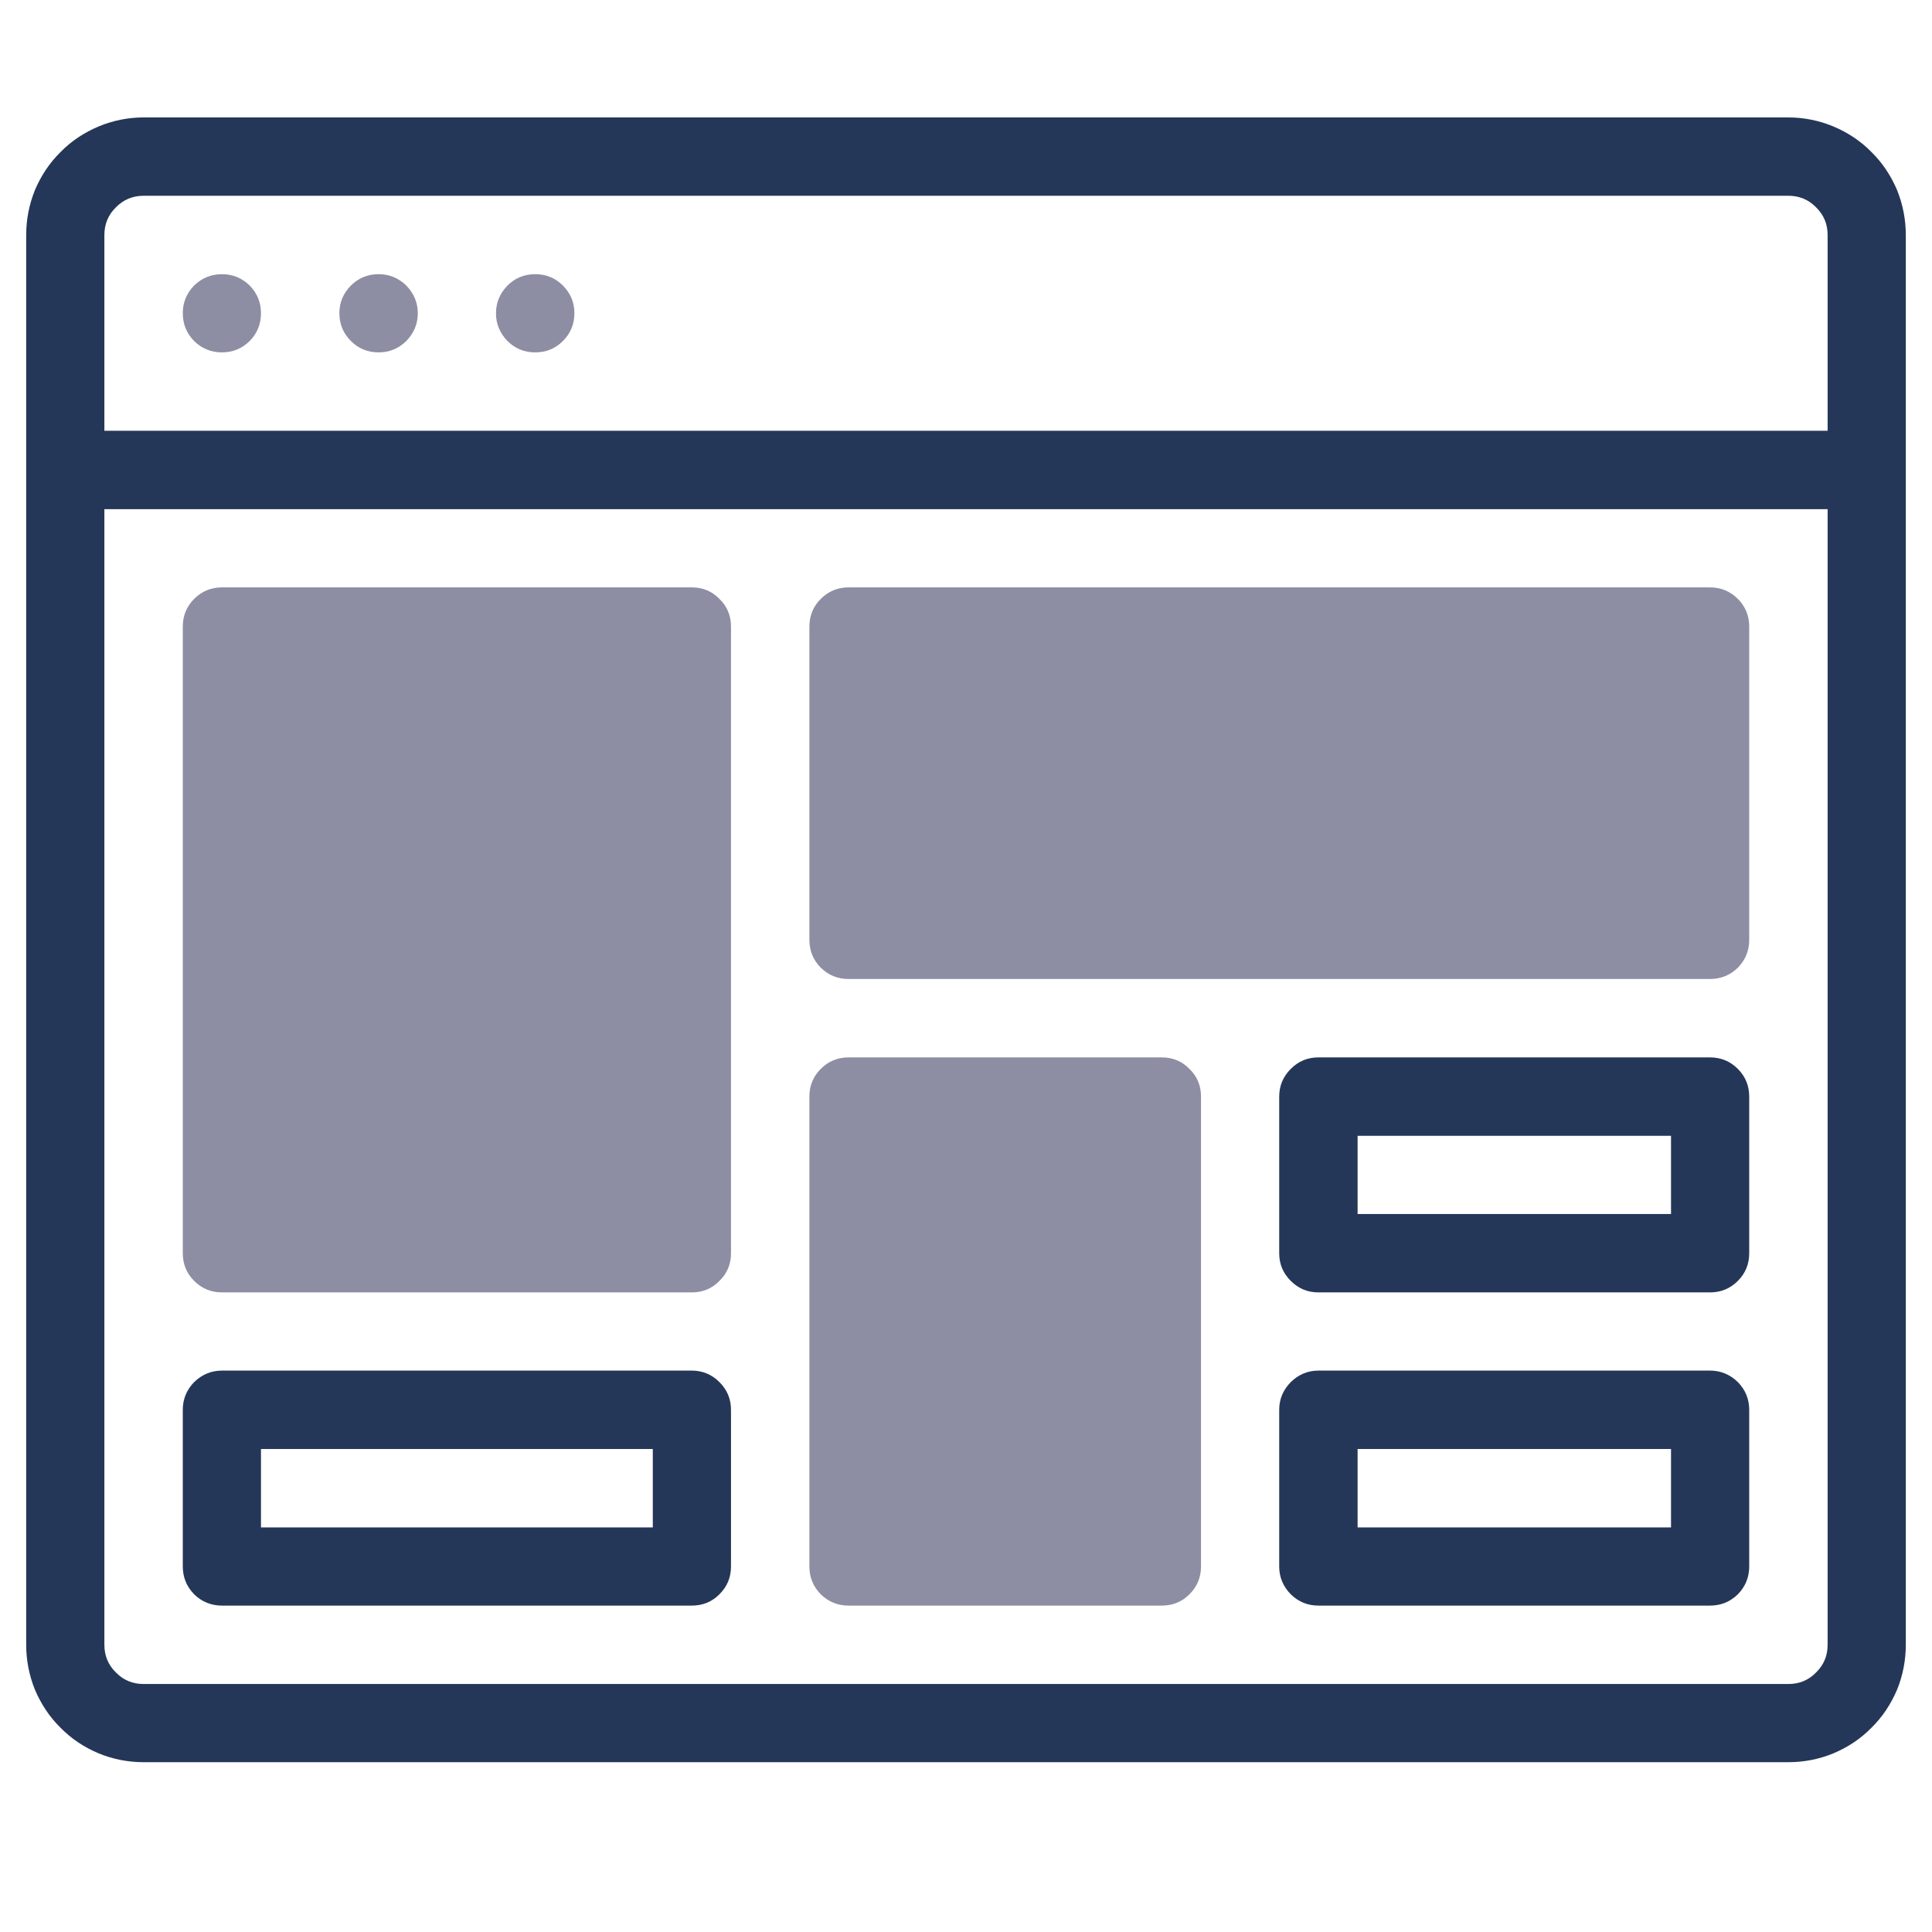 <?xml version="1.0" encoding="UTF-8"?>
<svg xmlns="http://www.w3.org/2000/svg" xmlns:xlink="http://www.w3.org/1999/xlink" width="48" zoomAndPan="magnify" viewBox="0 0 36 36" height="48" preserveAspectRatio="xMidYMid meet" version="1.0">
  <defs>
    <clipPath id="3838e7c08d">
      <path d="M 0.488 2.188 L 35.512 2.188 L 35.512 32.836 L 0.488 32.836 Z M 0.488 2.188 " clip-rule="nonzero"></path>
    </clipPath>
  </defs>
  <g clip-path="url(#3838e7c08d)">
    <path fill="#253758" d="M 33.324 2.188 L 2.676 2.188 C 2.387 2.188 2.105 2.246 1.84 2.355 C 1.57 2.469 1.332 2.625 1.129 2.832 C 0.922 3.035 0.766 3.273 0.652 3.539 C 0.543 3.809 0.488 4.09 0.488 4.379 L 0.488 30.648 C 0.488 30.938 0.543 31.219 0.652 31.488 C 0.766 31.754 0.922 31.992 1.129 32.195 C 1.332 32.402 1.57 32.559 1.84 32.672 C 2.105 32.781 2.387 32.836 2.676 32.836 L 33.324 32.836 C 33.613 32.836 33.895 32.781 34.16 32.672 C 34.43 32.559 34.668 32.402 34.871 32.195 C 35.078 31.992 35.234 31.754 35.348 31.488 C 35.457 31.219 35.512 30.938 35.512 30.648 L 35.512 4.379 C 35.512 4.09 35.457 3.809 35.348 3.539 C 35.234 3.273 35.078 3.035 34.871 2.832 C 34.668 2.625 34.43 2.469 34.16 2.355 C 33.895 2.246 33.613 2.188 33.324 2.188 Z M 2.676 3.648 L 33.324 3.648 C 33.527 3.648 33.699 3.719 33.84 3.863 C 33.984 4.004 34.055 4.176 34.055 4.379 L 34.055 8.027 L 1.945 8.027 L 1.945 4.379 C 1.945 4.176 2.016 4.004 2.16 3.863 C 2.301 3.719 2.473 3.648 2.676 3.648 Z M 33.324 31.379 L 2.676 31.379 C 2.473 31.379 2.301 31.309 2.16 31.164 C 2.016 31.023 1.945 30.852 1.945 30.648 L 1.945 9.488 L 34.055 9.488 L 34.055 30.648 C 34.055 30.852 33.984 31.023 33.84 31.164 C 33.699 31.309 33.527 31.379 33.324 31.379 Z M 33.324 31.379 " fill-opacity="1" fill-rule="nonzero"></path>
  </g>
  <path fill="#8d8ea3" d="M 4.863 5.836 C 4.863 6.039 4.793 6.211 4.652 6.355 C 4.508 6.496 4.336 6.566 4.137 6.566 C 3.934 6.566 3.762 6.496 3.617 6.355 C 3.477 6.211 3.406 6.039 3.406 5.836 C 3.406 5.637 3.477 5.465 3.617 5.32 C 3.762 5.18 3.934 5.109 4.137 5.109 C 4.336 5.109 4.508 5.18 4.652 5.32 C 4.793 5.465 4.863 5.637 4.863 5.836 Z M 4.863 5.836 " fill-opacity="1" fill-rule="nonzero"></path>
  <path fill="#8d8ea3" d="M 7.785 5.836 C 7.785 6.039 7.711 6.211 7.57 6.355 C 7.426 6.496 7.254 6.566 7.055 6.566 C 6.852 6.566 6.68 6.496 6.539 6.355 C 6.395 6.211 6.324 6.039 6.324 5.836 C 6.324 5.637 6.395 5.465 6.539 5.32 C 6.68 5.18 6.852 5.109 7.055 5.109 C 7.254 5.109 7.426 5.18 7.57 5.32 C 7.711 5.465 7.785 5.637 7.785 5.836 Z M 7.785 5.836 " fill-opacity="1" fill-rule="nonzero"></path>
  <path fill="#8d8ea3" d="M 10.703 5.836 C 10.703 6.039 10.633 6.211 10.488 6.355 C 10.348 6.496 10.176 6.566 9.973 6.566 C 9.77 6.566 9.598 6.496 9.457 6.355 C 9.316 6.211 9.242 6.039 9.242 5.836 C 9.242 5.637 9.316 5.465 9.457 5.32 C 9.598 5.18 9.77 5.109 9.973 5.109 C 10.176 5.109 10.348 5.18 10.488 5.32 C 10.633 5.465 10.703 5.637 10.703 5.836 Z M 10.703 5.836 " fill-opacity="1" fill-rule="nonzero"></path>
  <path fill="#8d8ea3" d="M 4.137 10.945 L 12.891 10.945 C 13.094 10.945 13.266 11.016 13.406 11.16 C 13.551 11.301 13.621 11.473 13.621 11.676 L 13.621 23.352 C 13.621 23.555 13.551 23.727 13.406 23.867 C 13.266 24.012 13.094 24.082 12.891 24.082 L 4.137 24.082 C 3.934 24.082 3.762 24.012 3.617 23.867 C 3.477 23.727 3.406 23.555 3.406 23.352 L 3.406 11.676 C 3.406 11.473 3.477 11.301 3.617 11.16 C 3.762 11.016 3.934 10.945 4.137 10.945 Z M 4.137 10.945 " fill-opacity="1" fill-rule="nonzero"></path>
  <path fill="#8d8ea3" d="M 15.812 10.945 L 31.863 10.945 C 32.066 10.945 32.238 11.016 32.383 11.16 C 32.523 11.301 32.594 11.473 32.594 11.676 L 32.594 17.512 C 32.594 17.715 32.523 17.887 32.383 18.031 C 32.238 18.172 32.066 18.242 31.863 18.242 L 15.812 18.242 C 15.609 18.242 15.438 18.172 15.293 18.031 C 15.152 17.887 15.082 17.715 15.082 17.512 L 15.082 11.676 C 15.082 11.473 15.152 11.301 15.293 11.16 C 15.438 11.016 15.609 10.945 15.812 10.945 Z M 15.812 10.945 " fill-opacity="1" fill-rule="nonzero"></path>
  <path fill="#8d8ea3" d="M 15.812 19.703 L 21.648 19.703 C 21.852 19.703 22.023 19.773 22.164 19.918 C 22.309 20.059 22.379 20.23 22.379 20.434 L 22.379 29.188 C 22.379 29.391 22.309 29.562 22.164 29.707 C 22.023 29.848 21.852 29.918 21.648 29.918 L 15.812 29.918 C 15.609 29.918 15.438 29.848 15.293 29.707 C 15.152 29.562 15.082 29.391 15.082 29.188 L 15.082 20.434 C 15.082 20.23 15.152 20.059 15.293 19.918 C 15.438 19.773 15.609 19.703 15.812 19.703 Z M 15.812 19.703 " fill-opacity="1" fill-rule="nonzero"></path>
  <path fill="#253758" d="M 31.863 24.082 L 24.566 24.082 C 24.367 24.082 24.195 24.012 24.051 23.867 C 23.91 23.727 23.836 23.555 23.836 23.352 L 23.836 20.434 C 23.836 20.23 23.91 20.059 24.051 19.918 C 24.195 19.773 24.367 19.703 24.566 19.703 L 31.863 19.703 C 32.066 19.703 32.238 19.773 32.383 19.918 C 32.523 20.059 32.594 20.23 32.594 20.434 L 32.594 23.352 C 32.594 23.555 32.523 23.727 32.383 23.867 C 32.238 24.012 32.066 24.082 31.863 24.082 Z M 25.297 22.621 L 31.137 22.621 L 31.137 21.164 L 25.297 21.164 Z M 25.297 22.621 " fill-opacity="1" fill-rule="nonzero"></path>
  <path fill="#253758" d="M 31.863 29.918 L 24.566 29.918 C 24.367 29.918 24.195 29.848 24.051 29.707 C 23.91 29.562 23.836 29.391 23.836 29.188 L 23.836 26.27 C 23.836 26.07 23.91 25.898 24.051 25.754 C 24.195 25.613 24.367 25.539 24.566 25.539 L 31.863 25.539 C 32.066 25.539 32.238 25.613 32.383 25.754 C 32.523 25.898 32.594 26.07 32.594 26.27 L 32.594 29.188 C 32.594 29.391 32.523 29.562 32.383 29.707 C 32.238 29.848 32.066 29.918 31.863 29.918 Z M 25.297 28.461 L 31.137 28.461 L 31.137 27 L 25.297 27 Z M 25.297 28.461 " fill-opacity="1" fill-rule="nonzero"></path>
  <path fill="#253758" d="M 12.891 29.918 L 4.137 29.918 C 3.934 29.918 3.762 29.848 3.617 29.707 C 3.477 29.562 3.406 29.391 3.406 29.188 L 3.406 26.27 C 3.406 26.07 3.477 25.898 3.617 25.754 C 3.762 25.613 3.934 25.539 4.137 25.539 L 12.891 25.539 C 13.094 25.539 13.266 25.613 13.406 25.754 C 13.551 25.898 13.621 26.07 13.621 26.27 L 13.621 29.188 C 13.621 29.391 13.551 29.562 13.406 29.707 C 13.266 29.848 13.094 29.918 12.891 29.918 Z M 4.863 28.461 L 12.164 28.461 L 12.164 27 L 4.863 27 Z M 4.863 28.461 " fill-opacity="1" fill-rule="nonzero"></path>
</svg>
